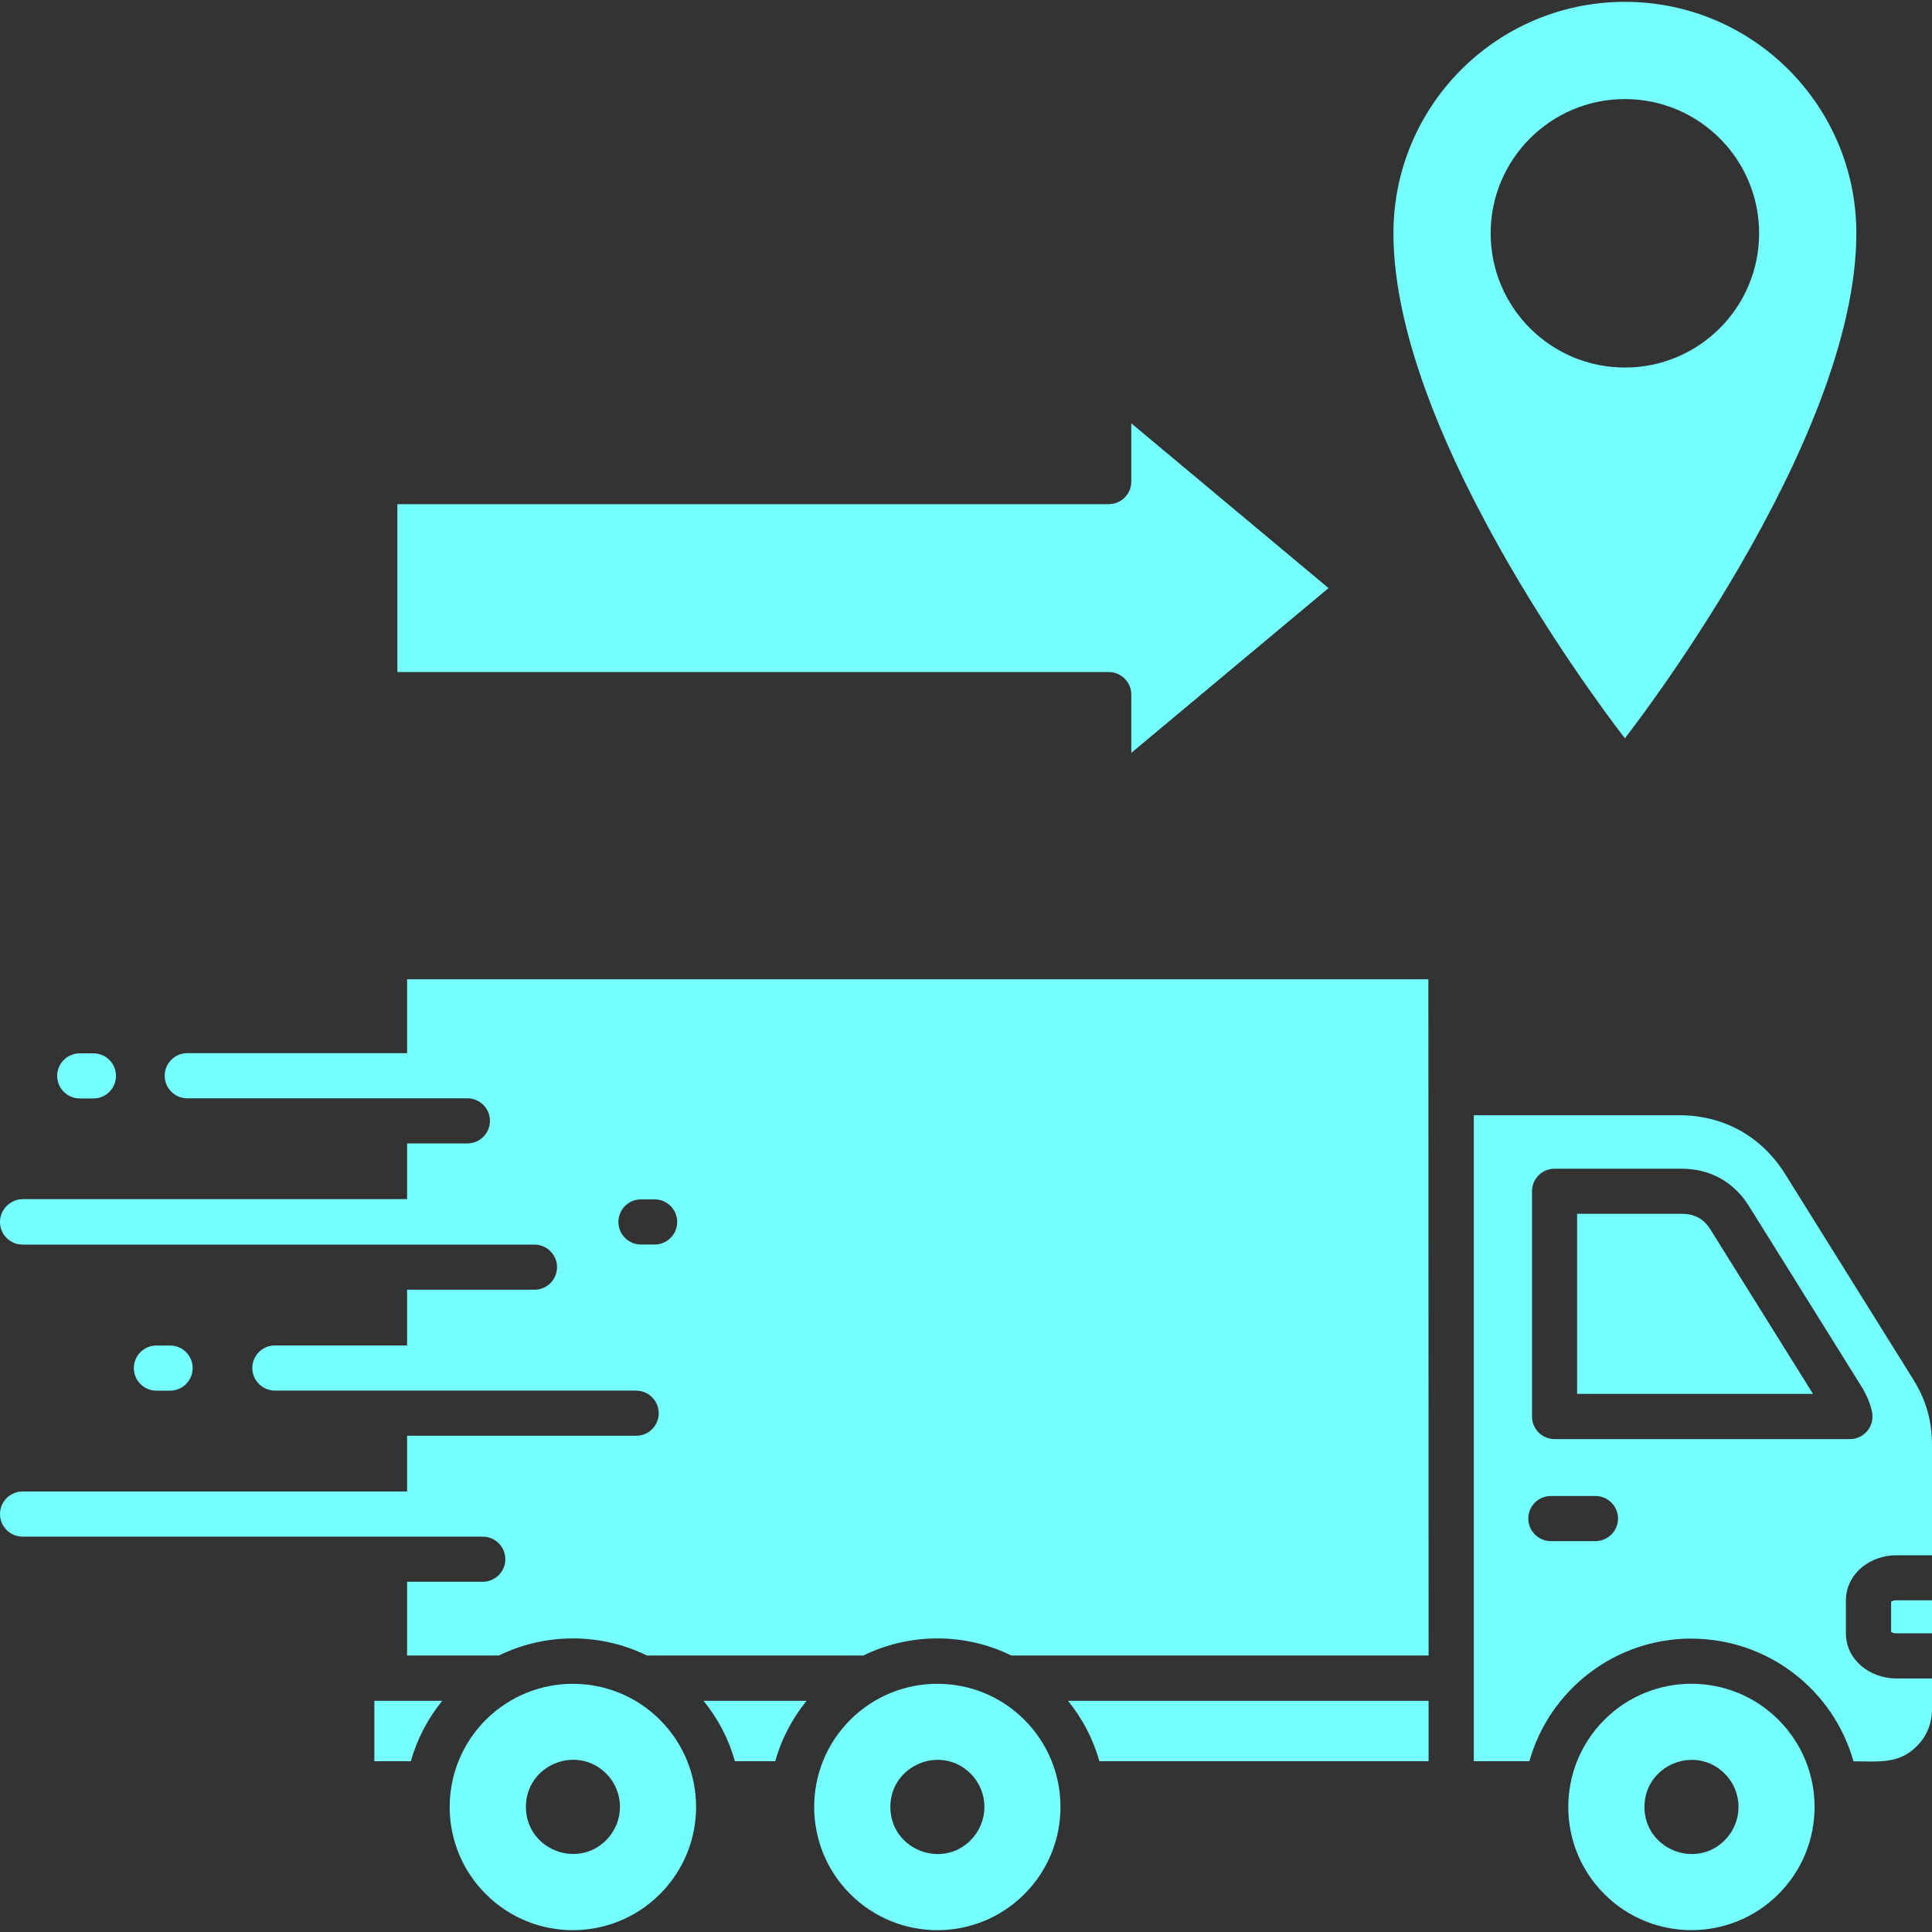 <?xml version="1.0" encoding="UTF-8"?>
<svg id="Layer_1" data-name="Layer 1" xmlns="http://www.w3.org/2000/svg" viewBox="0 0 250 250">
  <rect x="0" y="0" width="250" height="250" fill="#333333" stroke="none"/>
  <defs>
    <style>
      .cls-1 {
        fill-rule: evenodd;
      }

      .cls-1, .cls-2 {
        fill: #76ffff;
      }
    </style>
  </defs>
  <path class="cls-1" d="M198.24,183.3v-29.15c0-1.61,1.31-2.92,2.92-2.92h16.43c3.71,0,6.77,1.7,8.74,4.86l14.55,23.33c.61.97,1.42,2.73,1.42,3.88,0,1.61-1.31,2.92-2.92,2.92h-38.22c-1.61,0-2.92-1.31-2.92-2.92h0ZM204.08,157.07v23.3h30.52l-13.23-21.21c-.91-1.46-2.06-2.09-3.78-2.09h-13.51,0ZM250,207.08h-4.63c-.28,0-.51.07-.66.18v3.91c.15.11.39.18.66.18h4.63v-4.26ZM218.87,212.03c-9.87,0-18.36,6.61-20.97,15.87h-7.19v-83.59h26.52c5.82,0,10.71,2.71,13.79,7.65l16.52,26.48c1.7,2.72,2.46,5.4,2.46,8.61v14.2h-4.63c-1.67,0-3.22.58-4.37,1.5h0c-1.31,1.03-2.14,2.63-2.14,4.32v4.3c0,3.41,3.11,5.82,6.51,5.82h4.63v4.05c0,1.83-.75,3.5-1.96,4.71-2.37,2.37-4.96,1.96-8.2,1.96-2.61-9.26-11.1-15.87-20.97-15.87h0ZM200.68,199.42h5.77c1.61,0,2.92-1.31,2.92-2.92s-1.31-2.92-2.92-2.92h-5.77c-1.61,0-2.92,1.31-2.92,2.92s1.31,2.92,2.92,2.92ZM82.32,179.95c1.61,0,2.92,1.31,2.92,2.92s-1.31,2.92-2.92,2.92h-29.64v7.21H2.92c-1.61,0-2.92,1.31-2.92,2.92s1.31,2.92,2.92,2.92h59.55c1.61,0,2.92,1.31,2.92,2.92s-1.31,2.92-2.92,2.92h-9.79v9.54h11.88c2.89-1.41,6.14-2.21,9.57-2.21s6.68.79,9.57,2.21h28.02c2.89-1.41,6.14-2.21,9.57-2.21s6.68.79,9.57,2.21h54l-.03-87.5H52.68v9.56h-28.45c-1.61,0-2.92,1.31-2.92,2.92s1.31,2.92,2.92,2.92h36.25c1.61,0,2.92,1.31,2.92,2.92s-1.31,2.92-2.92,2.92h-7.8v7.21H2.92C1.31,155.2,0,156.51,0,158.13s1.31,2.92,2.92,2.92h66.24c1.61,0,2.92,1.31,2.92,2.92s-1.31,2.92-2.92,2.92h-16.48v7.21h-17.11c-1.61,0-2.92,1.31-2.92,2.92s1.31,2.92,2.92,2.92h46.75,0ZM12.09,136.3c1.61,0,2.92,1.31,2.92,2.92s-1.31,2.92-2.92,2.92h-1.77c-1.61,0-2.92-1.31-2.92-2.92s1.31-2.92,2.92-2.92h1.77ZM22.01,174.11c1.61,0,2.92,1.31,2.92,2.92s-1.31,2.92-2.92,2.92h-1.77c-1.61,0-2.92-1.31-2.92-2.92s1.31-2.92,2.92-2.92h1.77ZM84.71,155.2c1.61,0,2.92,1.31,2.92,2.92s-1.31,2.92-2.92,2.92h-1.77c-1.61,0-2.92-1.31-2.92-2.92s1.31-2.92,2.92-2.92h1.77Z"/>
  <path class="cls-1" d="M85.4,222.55h0c-6.22-6.22-16.32-6.22-22.54,0-6.23,6.23-6.23,16.32,0,22.54,6.22,6.23,16.32,6.23,22.54,0,6.23-6.22,6.23-16.32,0-22.54ZM78.44,238.12h0c-3.82,3.82-10.39,1.11-10.39-4.31s6.57-8.13,10.39-4.31c2.38,2.38,2.38,6.23,0,8.61Z"/>
  <path class="cls-1" d="M230.14,222.55c-6.22-6.23-16.32-6.23-22.54,0-6.22,6.23-6.22,16.32,0,22.54,6.23,6.23,16.32,6.22,22.54,0,6.22-6.22,6.22-16.32,0-22.54ZM223.18,238.13h0c-3.82,3.82-10.39,1.1-10.39-4.31s6.57-8.13,10.39-4.31c2.38,2.38,2.38,6.23,0,8.61Z"/>
  <path class="cls-1" d="M132.56,222.55c-6.22-6.23-16.32-6.22-22.54,0-6.22,6.22-6.22,16.32,0,22.54,6.23,6.23,16.32,6.23,22.54,0,6.22-6.22,6.22-16.32,0-22.54ZM125.6,238.13h0c-3.82,3.82-10.39,1.11-10.39-4.31s6.57-8.13,10.39-4.31c2.38,2.38,2.38,6.23,0,8.61Z"/>
  <path class="cls-1" d="M53.16,227.9h-4.72v-7.81h8.78c-1.85,2.27-3.24,4.92-4.06,7.81h0Z"/>
  <path class="cls-1" d="M100.32,227.9h-5.22c-.81-2.89-2.21-5.54-4.06-7.81h13.33c-1.85,2.27-3.24,4.92-4.06,7.81h0Z"/>
  <path class="cls-1" d="M138.2,220.09h46.66v7.81h-42.6c-.81-2.89-2.21-5.54-4.06-7.81Z"/>
  <path class="cls-2" d="M210.26.24c-16.54,0-29.95,13.41-29.95,29.95,0,27.23,29.95,65.34,29.95,65.34,0,0,29.95-38.11,29.95-65.34,0-16.54-13.41-29.95-29.95-29.95ZM210.26,47.56c-9.59,0-17.37-7.78-17.37-17.37s7.78-17.37,17.37-17.37,17.37,7.78,17.37,17.37-7.78,17.37-17.37,17.37Z"/>
  <path class="cls-1" d="M51.42,86.96h92.05c1.61,0,2.92,1.31,2.92,2.92v7.54l25.52-21.32-25.52-21.32v7.54c0,1.61-1.31,2.92-2.92,2.92H51.42v21.72h0Z"/>
</svg>